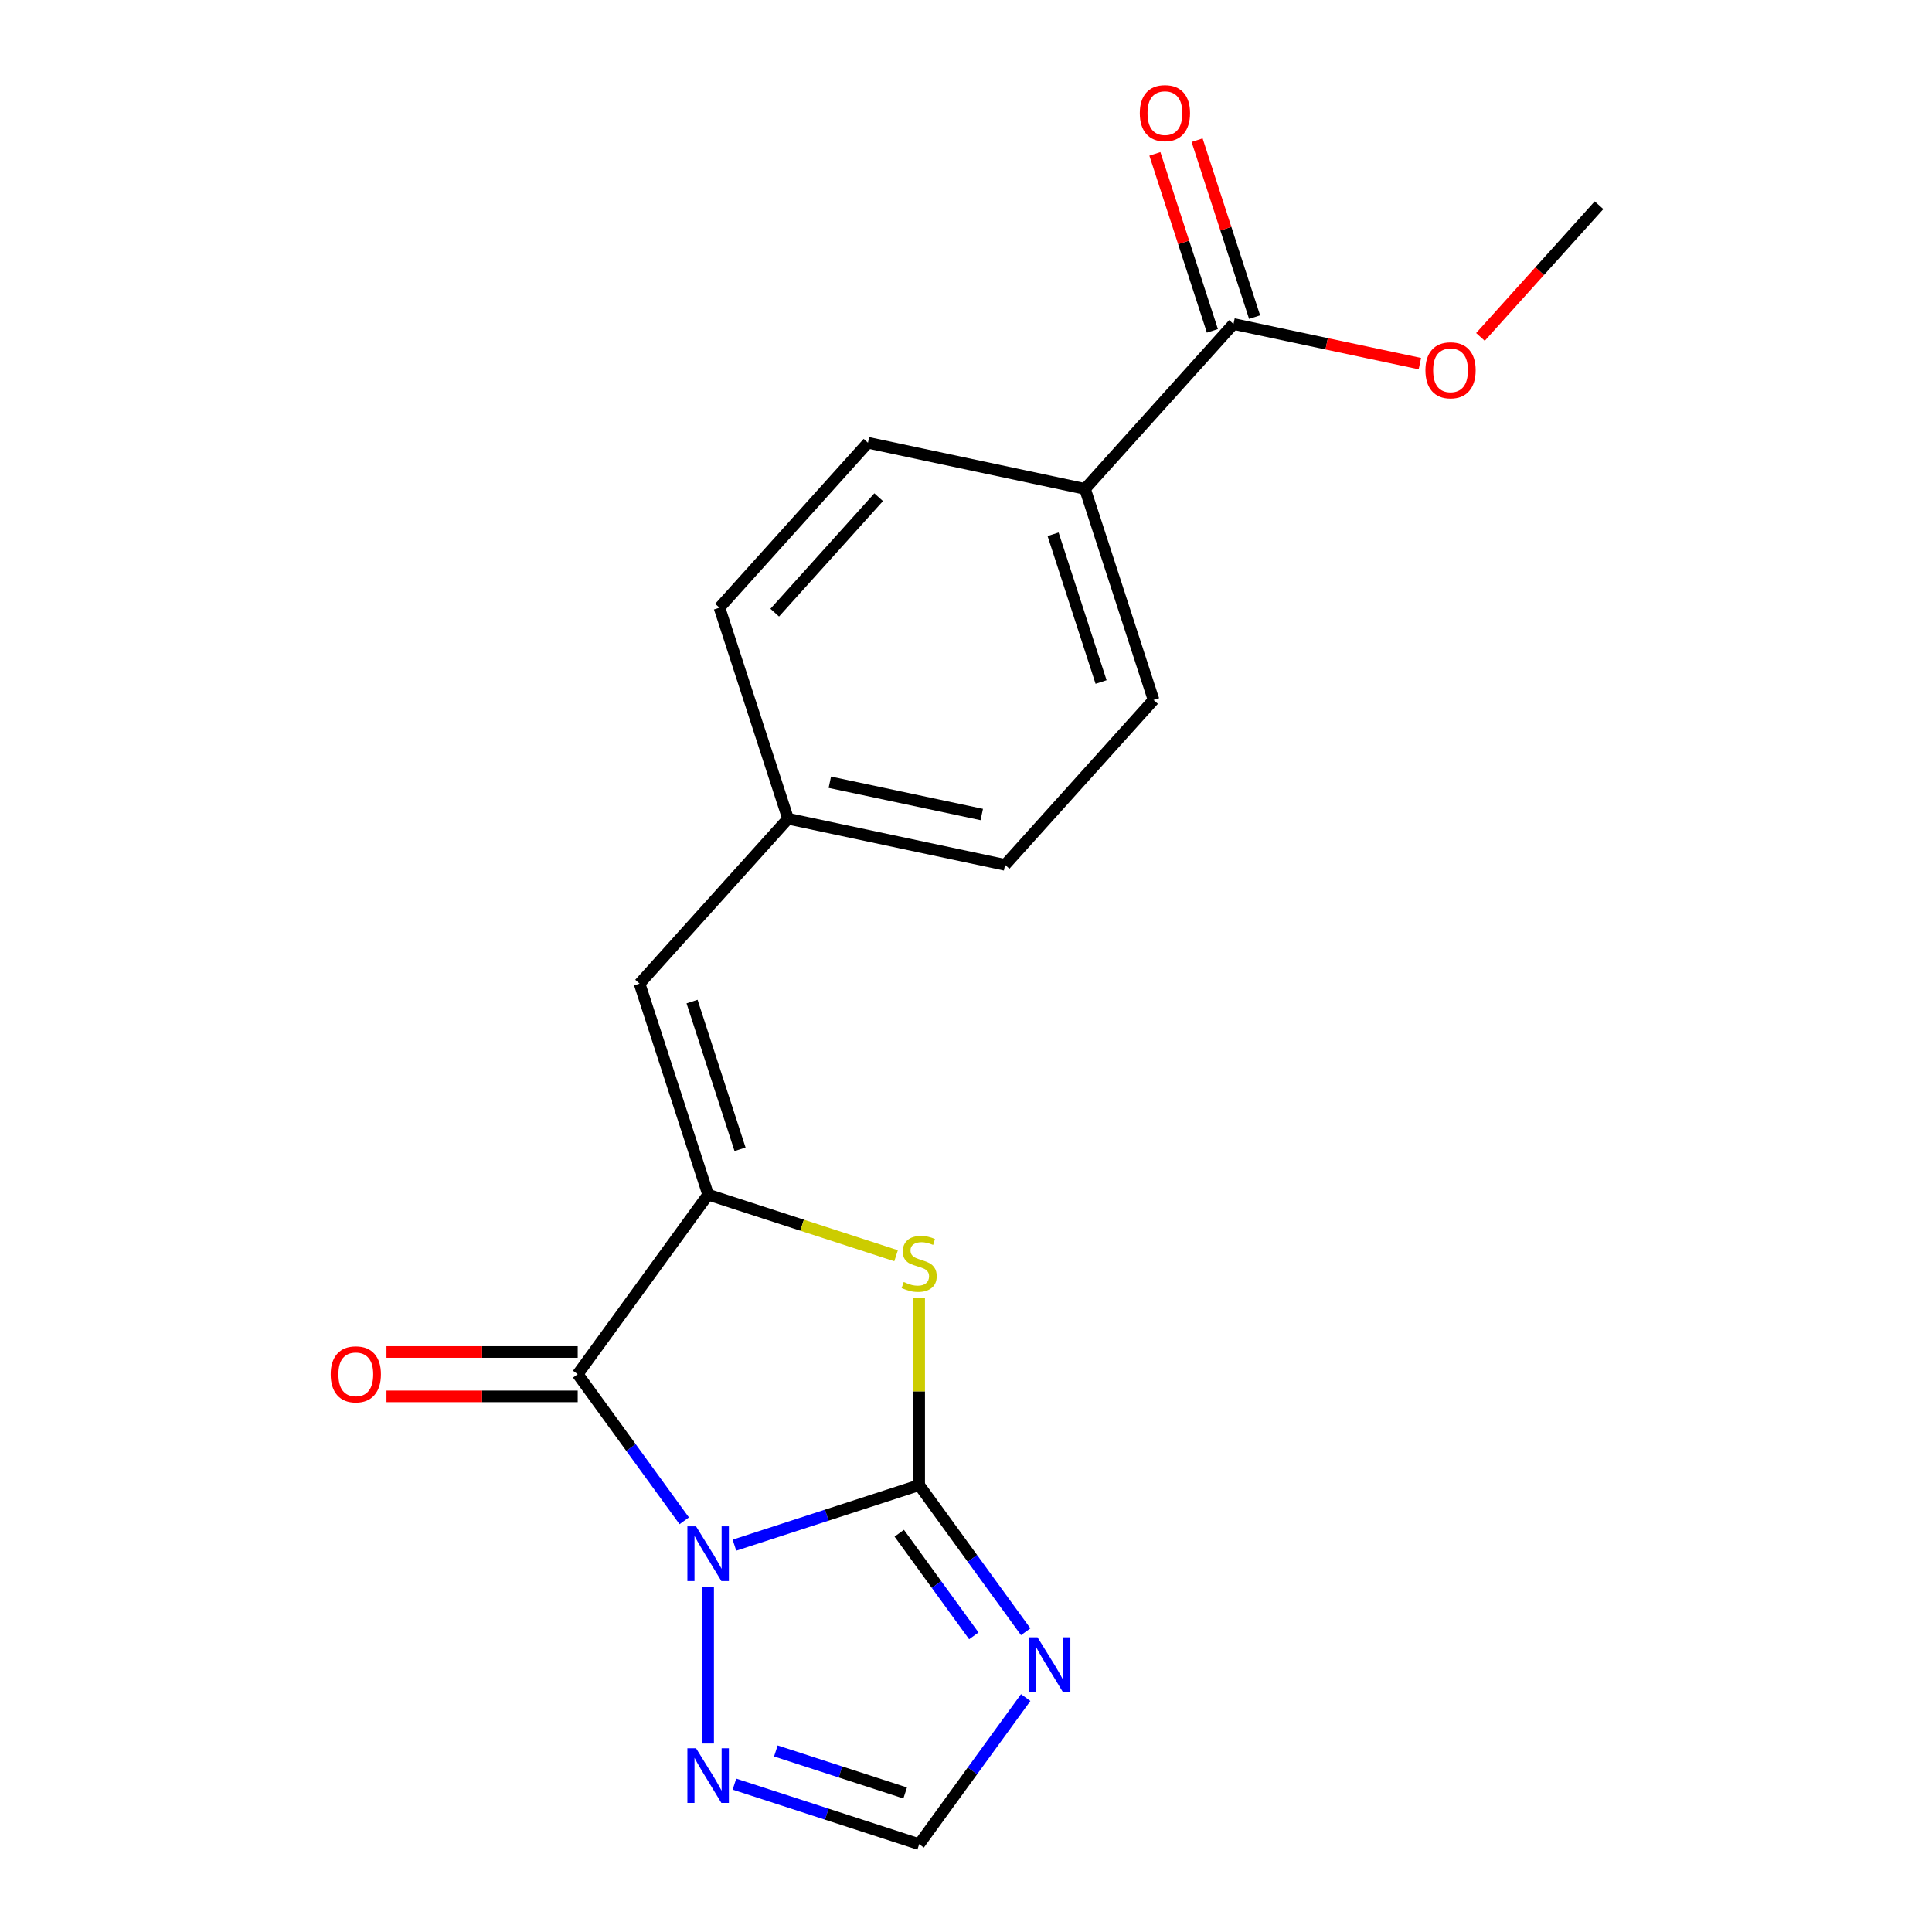 <?xml version='1.0' encoding='iso-8859-1'?>
<svg version='1.1' baseProfile='full'
              xmlns='http://www.w3.org/2000/svg'
                      xmlns:rdkit='http://www.rdkit.org/xml'
                      xmlns:xlink='http://www.w3.org/1999/xlink'
                  xml:space='preserve'
width='1000px' height='1000px' viewBox='0 0 1000 1000'>
<!-- END OF HEADER -->
<rect style='opacity:1.0;fill:#FFFFFF;stroke:none' width='1000' height='1000' x='0' y='0'> </rect>
<path class='bond-0' d='M 380.142,799.775 L 427.953,784.24' style='fill:none;fill-rule:evenodd;stroke:#0000FF;stroke-width:6px;stroke-linecap:butt;stroke-linejoin:miter;stroke-opacity:1' />
<path class='bond-0' d='M 427.953,784.24 L 475.765,768.705' style='fill:none;fill-rule:evenodd;stroke:#000000;stroke-width:6px;stroke-linecap:butt;stroke-linejoin:miter;stroke-opacity:1' />
<path class='bond-1' d='M 354.156,787.166 L 326.588,749.221' style='fill:none;fill-rule:evenodd;stroke:#0000FF;stroke-width:6px;stroke-linecap:butt;stroke-linejoin:miter;stroke-opacity:1' />
<path class='bond-1' d='M 326.588,749.221 L 299.02,711.277' style='fill:none;fill-rule:evenodd;stroke:#000000;stroke-width:6px;stroke-linecap:butt;stroke-linejoin:miter;stroke-opacity:1' />
<path class='bond-5' d='M 366.53,821.229 L 366.53,902.447' style='fill:none;fill-rule:evenodd;stroke:#0000FF;stroke-width:6px;stroke-linecap:butt;stroke-linejoin:miter;stroke-opacity:1' />
<path class='bond-3' d='M 475.765,768.705 L 475.765,720.153' style='fill:none;fill-rule:evenodd;stroke:#000000;stroke-width:6px;stroke-linecap:butt;stroke-linejoin:miter;stroke-opacity:1' />
<path class='bond-3' d='M 475.765,720.153 L 475.765,671.6' style='fill:none;fill-rule:evenodd;stroke:#CCCC00;stroke-width:6px;stroke-linecap:butt;stroke-linejoin:miter;stroke-opacity:1' />
<path class='bond-4' d='M 475.765,768.705 L 503.333,806.649' style='fill:none;fill-rule:evenodd;stroke:#000000;stroke-width:6px;stroke-linecap:butt;stroke-linejoin:miter;stroke-opacity:1' />
<path class='bond-4' d='M 503.333,806.649 L 530.901,844.594' style='fill:none;fill-rule:evenodd;stroke:#0000FF;stroke-width:6px;stroke-linecap:butt;stroke-linejoin:miter;stroke-opacity:1' />
<path class='bond-4' d='M 465.451,793.59 L 484.749,820.151' style='fill:none;fill-rule:evenodd;stroke:#000000;stroke-width:6px;stroke-linecap:butt;stroke-linejoin:miter;stroke-opacity:1' />
<path class='bond-4' d='M 484.749,820.151 L 504.047,846.713' style='fill:none;fill-rule:evenodd;stroke:#0000FF;stroke-width:6px;stroke-linecap:butt;stroke-linejoin:miter;stroke-opacity:1' />
<path class='bond-2' d='M 299.02,711.277 L 366.53,618.357' style='fill:none;fill-rule:evenodd;stroke:#000000;stroke-width:6px;stroke-linecap:butt;stroke-linejoin:miter;stroke-opacity:1' />
<path class='bond-9' d='M 299.02,699.791 L 249.528,699.791' style='fill:none;fill-rule:evenodd;stroke:#000000;stroke-width:6px;stroke-linecap:butt;stroke-linejoin:miter;stroke-opacity:1' />
<path class='bond-9' d='M 249.528,699.791 L 200.036,699.791' style='fill:none;fill-rule:evenodd;stroke:#FF0000;stroke-width:6px;stroke-linecap:butt;stroke-linejoin:miter;stroke-opacity:1' />
<path class='bond-9' d='M 299.02,722.763 L 249.528,722.763' style='fill:none;fill-rule:evenodd;stroke:#000000;stroke-width:6px;stroke-linecap:butt;stroke-linejoin:miter;stroke-opacity:1' />
<path class='bond-9' d='M 249.528,722.763 L 200.036,722.763' style='fill:none;fill-rule:evenodd;stroke:#FF0000;stroke-width:6px;stroke-linecap:butt;stroke-linejoin:miter;stroke-opacity:1' />
<path class='bond-7' d='M 366.53,618.357 L 331.038,509.122' style='fill:none;fill-rule:evenodd;stroke:#000000;stroke-width:6px;stroke-linecap:butt;stroke-linejoin:miter;stroke-opacity:1' />
<path class='bond-7' d='M 383.053,594.873 L 358.209,518.409' style='fill:none;fill-rule:evenodd;stroke:#000000;stroke-width:6px;stroke-linecap:butt;stroke-linejoin:miter;stroke-opacity:1' />
<path class='bond-20' d='M 366.53,618.357 L 415.172,634.161' style='fill:none;fill-rule:evenodd;stroke:#000000;stroke-width:6px;stroke-linecap:butt;stroke-linejoin:miter;stroke-opacity:1' />
<path class='bond-20' d='M 415.172,634.161 L 463.813,649.966' style='fill:none;fill-rule:evenodd;stroke:#CCCC00;stroke-width:6px;stroke-linecap:butt;stroke-linejoin:miter;stroke-opacity:1' />
<path class='bond-19' d='M 530.901,878.657 L 503.333,916.601' style='fill:none;fill-rule:evenodd;stroke:#0000FF;stroke-width:6px;stroke-linecap:butt;stroke-linejoin:miter;stroke-opacity:1' />
<path class='bond-19' d='M 503.333,916.601 L 475.765,954.545' style='fill:none;fill-rule:evenodd;stroke:#000000;stroke-width:6px;stroke-linecap:butt;stroke-linejoin:miter;stroke-opacity:1' />
<path class='bond-6' d='M 380.142,923.476 L 427.953,939.011' style='fill:none;fill-rule:evenodd;stroke:#0000FF;stroke-width:6px;stroke-linecap:butt;stroke-linejoin:miter;stroke-opacity:1' />
<path class='bond-6' d='M 427.953,939.011 L 475.765,954.545' style='fill:none;fill-rule:evenodd;stroke:#000000;stroke-width:6px;stroke-linecap:butt;stroke-linejoin:miter;stroke-opacity:1' />
<path class='bond-6' d='M 401.584,906.289 L 435.052,917.164' style='fill:none;fill-rule:evenodd;stroke:#0000FF;stroke-width:6px;stroke-linecap:butt;stroke-linejoin:miter;stroke-opacity:1' />
<path class='bond-6' d='M 435.052,917.164 L 468.52,928.038' style='fill:none;fill-rule:evenodd;stroke:#000000;stroke-width:6px;stroke-linecap:butt;stroke-linejoin:miter;stroke-opacity:1' />
<path class='bond-12' d='M 331.038,509.122 L 407.892,423.768' style='fill:none;fill-rule:evenodd;stroke:#000000;stroke-width:6px;stroke-linecap:butt;stroke-linejoin:miter;stroke-opacity:1' />
<path class='bond-8' d='M 638.452,167.704 L 561.599,253.059' style='fill:none;fill-rule:evenodd;stroke:#000000;stroke-width:6px;stroke-linecap:butt;stroke-linejoin:miter;stroke-opacity:1' />
<path class='bond-11' d='M 649.376,164.155 L 634.494,118.354' style='fill:none;fill-rule:evenodd;stroke:#000000;stroke-width:6px;stroke-linecap:butt;stroke-linejoin:miter;stroke-opacity:1' />
<path class='bond-11' d='M 634.494,118.354 L 619.612,72.552' style='fill:none;fill-rule:evenodd;stroke:#FF0000;stroke-width:6px;stroke-linecap:butt;stroke-linejoin:miter;stroke-opacity:1' />
<path class='bond-11' d='M 627.529,171.254 L 612.647,125.452' style='fill:none;fill-rule:evenodd;stroke:#000000;stroke-width:6px;stroke-linecap:butt;stroke-linejoin:miter;stroke-opacity:1' />
<path class='bond-11' d='M 612.647,125.452 L 597.765,79.651' style='fill:none;fill-rule:evenodd;stroke:#FF0000;stroke-width:6px;stroke-linecap:butt;stroke-linejoin:miter;stroke-opacity:1' />
<path class='bond-15' d='M 638.452,167.704 L 686.689,177.958' style='fill:none;fill-rule:evenodd;stroke:#000000;stroke-width:6px;stroke-linecap:butt;stroke-linejoin:miter;stroke-opacity:1' />
<path class='bond-15' d='M 686.689,177.958 L 734.927,188.211' style='fill:none;fill-rule:evenodd;stroke:#FF0000;stroke-width:6px;stroke-linecap:butt;stroke-linejoin:miter;stroke-opacity:1' />
<path class='bond-10' d='M 561.599,253.059 L 597.091,362.293' style='fill:none;fill-rule:evenodd;stroke:#000000;stroke-width:6px;stroke-linecap:butt;stroke-linejoin:miter;stroke-opacity:1' />
<path class='bond-10' d='M 545.076,276.543 L 569.92,353.007' style='fill:none;fill-rule:evenodd;stroke:#000000;stroke-width:6px;stroke-linecap:butt;stroke-linejoin:miter;stroke-opacity:1' />
<path class='bond-21' d='M 561.599,253.059 L 449.253,229.179' style='fill:none;fill-rule:evenodd;stroke:#000000;stroke-width:6px;stroke-linecap:butt;stroke-linejoin:miter;stroke-opacity:1' />
<path class='bond-16' d='M 407.892,423.768 L 372.399,314.534' style='fill:none;fill-rule:evenodd;stroke:#000000;stroke-width:6px;stroke-linecap:butt;stroke-linejoin:miter;stroke-opacity:1' />
<path class='bond-17' d='M 407.892,423.768 L 520.238,447.648' style='fill:none;fill-rule:evenodd;stroke:#000000;stroke-width:6px;stroke-linecap:butt;stroke-linejoin:miter;stroke-opacity:1' />
<path class='bond-17' d='M 429.519,404.881 L 508.162,421.597' style='fill:none;fill-rule:evenodd;stroke:#000000;stroke-width:6px;stroke-linecap:butt;stroke-linejoin:miter;stroke-opacity:1' />
<path class='bond-13' d='M 597.091,362.293 L 520.238,447.648' style='fill:none;fill-rule:evenodd;stroke:#000000;stroke-width:6px;stroke-linecap:butt;stroke-linejoin:miter;stroke-opacity:1' />
<path class='bond-14' d='M 449.253,229.179 L 372.399,314.534' style='fill:none;fill-rule:evenodd;stroke:#000000;stroke-width:6px;stroke-linecap:butt;stroke-linejoin:miter;stroke-opacity:1' />
<path class='bond-14' d='M 454.796,257.353 L 400.998,317.101' style='fill:none;fill-rule:evenodd;stroke:#000000;stroke-width:6px;stroke-linecap:butt;stroke-linejoin:miter;stroke-opacity:1' />
<path class='bond-18' d='M 766.277,174.393 L 796.964,140.311' style='fill:none;fill-rule:evenodd;stroke:#FF0000;stroke-width:6px;stroke-linecap:butt;stroke-linejoin:miter;stroke-opacity:1' />
<path class='bond-18' d='M 796.964,140.311 L 827.652,106.23' style='fill:none;fill-rule:evenodd;stroke:#000000;stroke-width:6px;stroke-linecap:butt;stroke-linejoin:miter;stroke-opacity:1' />
<path  class='atom-0' d='M 360.27 790.037
L 369.55 805.037
Q 370.47 806.517, 371.95 809.197
Q 373.43 811.877, 373.51 812.037
L 373.51 790.037
L 377.27 790.037
L 377.27 818.357
L 373.39 818.357
L 363.43 801.957
Q 362.27 800.037, 361.03 797.837
Q 359.83 795.637, 359.47 794.957
L 359.47 818.357
L 355.79 818.357
L 355.79 790.037
L 360.27 790.037
' fill='#0000FF'/>
<path  class='atom-4' d='M 467.765 663.569
Q 468.085 663.689, 469.405 664.249
Q 470.725 664.809, 472.165 665.169
Q 473.645 665.489, 475.085 665.489
Q 477.765 665.489, 479.325 664.209
Q 480.885 662.889, 480.885 660.609
Q 480.885 659.049, 480.085 658.089
Q 479.325 657.129, 478.125 656.609
Q 476.925 656.089, 474.925 655.489
Q 472.405 654.729, 470.885 654.009
Q 469.405 653.289, 468.325 651.769
Q 467.285 650.249, 467.285 647.689
Q 467.285 644.129, 469.685 641.929
Q 472.125 639.729, 476.925 639.729
Q 480.205 639.729, 483.925 641.289
L 483.005 644.369
Q 479.605 642.969, 477.045 642.969
Q 474.285 642.969, 472.765 644.129
Q 471.245 645.249, 471.285 647.209
Q 471.285 648.729, 472.045 649.649
Q 472.845 650.569, 473.965 651.089
Q 475.125 651.609, 477.045 652.209
Q 479.605 653.009, 481.125 653.809
Q 482.645 654.609, 483.725 656.249
Q 484.845 657.849, 484.845 660.609
Q 484.845 664.529, 482.205 666.649
Q 479.605 668.729, 475.245 668.729
Q 472.725 668.729, 470.805 668.169
Q 468.925 667.649, 466.685 666.729
L 467.765 663.569
' fill='#CCCC00'/>
<path  class='atom-5' d='M 537.015 847.465
L 546.295 862.465
Q 547.215 863.945, 548.695 866.625
Q 550.175 869.305, 550.255 869.465
L 550.255 847.465
L 554.015 847.465
L 554.015 875.785
L 550.135 875.785
L 540.175 859.385
Q 539.015 857.465, 537.775 855.265
Q 536.575 853.065, 536.215 852.385
L 536.215 875.785
L 532.535 875.785
L 532.535 847.465
L 537.015 847.465
' fill='#0000FF'/>
<path  class='atom-6' d='M 360.27 904.893
L 369.55 919.893
Q 370.47 921.373, 371.95 924.053
Q 373.43 926.733, 373.51 926.893
L 373.51 904.893
L 377.27 904.893
L 377.27 933.213
L 373.39 933.213
L 363.43 916.813
Q 362.27 914.893, 361.03 912.693
Q 359.83 910.493, 359.47 909.813
L 359.47 933.213
L 355.79 933.213
L 355.79 904.893
L 360.27 904.893
' fill='#0000FF'/>
<path  class='atom-10' d='M 171.164 711.357
Q 171.164 704.557, 174.524 700.757
Q 177.884 696.957, 184.164 696.957
Q 190.444 696.957, 193.804 700.757
Q 197.164 704.557, 197.164 711.357
Q 197.164 718.237, 193.764 722.157
Q 190.364 726.037, 184.164 726.037
Q 177.924 726.037, 174.524 722.157
Q 171.164 718.277, 171.164 711.357
M 184.164 722.837
Q 188.484 722.837, 190.804 719.957
Q 193.164 717.037, 193.164 711.357
Q 193.164 705.797, 190.804 702.997
Q 188.484 700.157, 184.164 700.157
Q 179.844 700.157, 177.484 702.957
Q 175.164 705.757, 175.164 711.357
Q 175.164 717.077, 177.484 719.957
Q 179.844 722.837, 184.164 722.837
' fill='#FF0000'/>
<path  class='atom-12' d='M 589.96 58.55
Q 589.96 51.75, 593.32 47.95
Q 596.68 44.15, 602.96 44.15
Q 609.24 44.15, 612.6 47.95
Q 615.96 51.75, 615.96 58.55
Q 615.96 65.43, 612.56 69.35
Q 609.16 73.23, 602.96 73.23
Q 596.72 73.23, 593.32 69.35
Q 589.96 65.47, 589.96 58.55
M 602.96 70.03
Q 607.28 70.03, 609.6 67.15
Q 611.96 64.23, 611.96 58.55
Q 611.96 52.99, 609.6 50.19
Q 607.28 47.35, 602.96 47.35
Q 598.64 47.35, 596.28 50.15
Q 593.96 52.95, 593.96 58.55
Q 593.96 64.27, 596.28 67.15
Q 598.64 70.03, 602.96 70.03
' fill='#FF0000'/>
<path  class='atom-16' d='M 737.798 191.664
Q 737.798 184.864, 741.158 181.064
Q 744.518 177.264, 750.798 177.264
Q 757.078 177.264, 760.438 181.064
Q 763.798 184.864, 763.798 191.664
Q 763.798 198.544, 760.398 202.464
Q 756.998 206.344, 750.798 206.344
Q 744.558 206.344, 741.158 202.464
Q 737.798 198.584, 737.798 191.664
M 750.798 203.144
Q 755.118 203.144, 757.438 200.264
Q 759.798 197.344, 759.798 191.664
Q 759.798 186.104, 757.438 183.304
Q 755.118 180.464, 750.798 180.464
Q 746.478 180.464, 744.118 183.264
Q 741.798 186.064, 741.798 191.664
Q 741.798 197.384, 744.118 200.264
Q 746.478 203.144, 750.798 203.144
' fill='#FF0000'/>
</svg>
